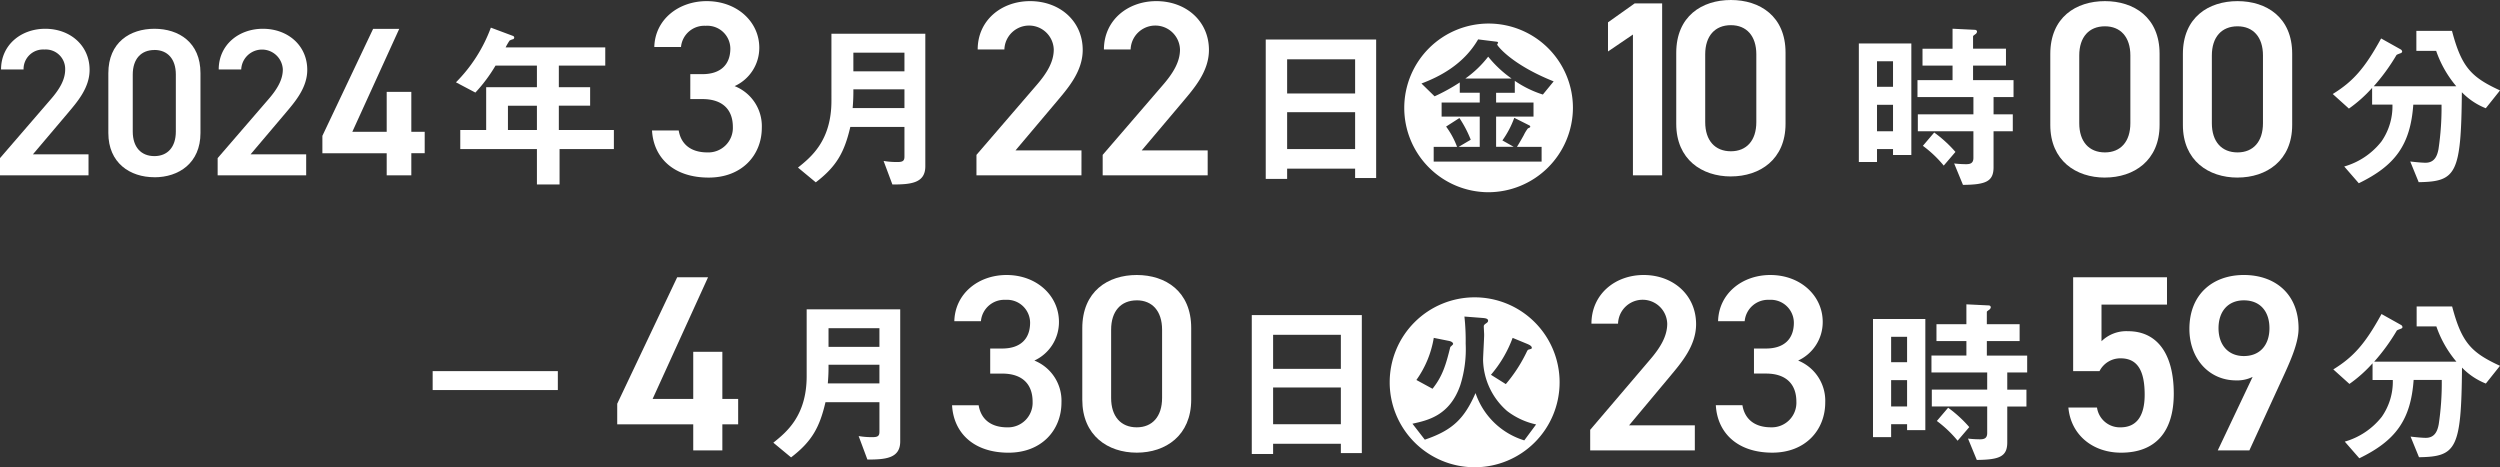 <svg xmlns="http://www.w3.org/2000/svg" width="400.001" height="74.76" viewBox="0 0 400.001 74.76">
    <rect x="0" y="0" width="400.001" height="74.76" fill="#333333" stroke="none"/>
    <g data-name="グループ 73">
        <g data-name="グループ 64">
            <path data-name="パス 67" d="M14.164 28.364H0v-2.751l8.05-9.325c1.528-1.744 2.378-3.253 2.378-4.864A3.107 3.107 0 0 0 7.1 8.238a3.126 3.126 0 0 0-3.33 3.186H.169c0-3.924 3.193-6.507 7.066-6.507 4.008 0 7.1 2.683 7.1 6.575 0 2.919-2.038 5.2-3.532 6.977L5.264 25.01h8.9z" transform="translate(0 -.313)" style="fill:#fff"/>
            <path data-name="パス 68" d="M26.644 28.67c-3.907 0-7.371-2.281-7.371-7.078v-9.563c0-4.931 3.464-7.112 7.371-7.112S34.013 7.1 34.013 12v9.6c0 4.8-3.464 7.078-7.37 7.078m0-20.364c-2.141 0-3.465 1.443-3.465 3.926v9.125c0 2.483 1.325 3.925 3.465 3.925 2.106 0 3.429-1.442 3.429-3.925v-9.134c0-2.483-1.324-3.926-3.429-3.926" transform="translate(-1.938 -.313)" style="fill:#fff"/>
            <path data-name="パス 69" d="M52.883 28.364H38.719v-2.751l8.05-9.325c1.528-1.744 2.378-3.253 2.378-4.864a3.332 3.332 0 0 0-6.657 0h-3.6c0-3.924 3.193-6.507 7.066-6.507 4.008 0 7.1 2.683 7.1 6.575 0 2.919-2.038 5.2-3.532 6.977l-5.541 6.541h8.9z" transform="translate(-3.895 -.313)" style="fill:#fff"/>
            <path data-name="パス 70" d="M69.648 5.257 62.142 21.73h5.5v-6.385h3.94v6.385h2.14v3.43h-2.14v3.533h-3.94v-3.532h-10.29v-2.785L65.47 5.257z" transform="translate(-5.77 -.643)" style="fill:#fff"/>
            <path data-name="パス 71" d="M98.522 24.47v5.67H94.9v-5.67H82.636v-3.05h4.144v-6.85h8.12v-3.452h-6.624a24.836 24.836 0 0 1-3.223 4.316l-3.108-1.641a24.294 24.294 0 0 0 5.584-8.749l3.54 1.324a.293.293 0 0 1 .2.259.342.342 0 0 1-.145.259 2.211 2.211 0 0 0-.6.23 9.465 9.465 0 0 0-.633 1.094h15.944v2.907h-7.428v3.453h5.007v2.964h-5.007v3.885h8.806v3.05zM94.9 17.535h-4.637v3.885H94.9z" transform="translate(-8.992 -.622)" style="fill:#fff"/>
            <path data-name="パス 72" d="M123.283 11.683h1.934c2.9 0 4.473-1.515 4.473-4.108a3.686 3.686 0 0 0-3.949-3.628 3.751 3.751 0 0 0-3.947 3.389h-4.271C117.642 2.911 121.429 0 125.9 0c4.876 0 8.421 3.309 8.421 7.456a6.728 6.728 0 0 1-3.948 6.141 6.882 6.882 0 0 1 4.351 6.66c0 4.346-3.143 7.975-8.5 7.975-5.642 0-8.825-3.19-9.067-7.536h4.271c.323 1.993 1.732 3.509 4.593 3.509a3.926 3.926 0 0 0 4.07-4.068c0-2.791-1.652-4.466-4.876-4.466h-1.934z" transform="translate(-12.834 .181)" style="fill:#fff"/>
            <path data-name="パス 73" d="m158.5 30.25-1.409-3.769a12.483 12.483 0 0 0 2.273.173c.835 0 1.065-.231 1.065-.863v-4.75h-8.662c-.949 4.087-2.216 6.331-5.525 8.864l-2.849-2.36c2.043-1.641 5.353-4.259 5.353-10.677V6.133h15.022v21.21c0 2.705-2.331 2.907-5.267 2.907m1.928-15.224h-8.173a29.3 29.3 0 0 1-.115 2.993h8.288zm0-5.87h-8.173v2.993h8.173z" transform="translate(-15.717 -.731)" style="fill:#fff"/>
            <path data-name="パス 74" d="M192.252 27.869h-16.8V24.6L185 13.516c1.812-2.074 2.82-3.868 2.82-5.781a3.952 3.952 0 0 0-7.9 0h-4.271c0-4.664 3.787-7.735 8.381-7.735 4.754 0 8.422 3.19 8.422 7.815 0 3.468-2.419 6.18-4.191 8.293l-6.561 7.774h10.556z" transform="translate(-19.218 .181)" style="fill:#fff"/>
            <path data-name="パス 75" d="M214.93 27.869h-16.8V24.6l9.55-11.084c1.813-2.074 2.821-3.868 2.821-5.781a3.952 3.952 0 0 0-7.9 0h-4.271c0-4.664 3.788-7.735 8.381-7.735 4.755 0 8.422 3.19 8.422 7.815 0 3.468-2.418 6.18-4.191 8.293l-6.567 7.775h10.555z" transform="translate(-21.701 .181)" style="fill:#fff"/>
            <path data-name="パス 76" d="M241.735 29.317v-1.5h-10.878v1.641h-3.424V7.157H245.1v22.16zm0-18.994h-10.878v5.468h10.878zm0 8.461h-10.878v5.9h10.878z" transform="translate(-24.915 -.834)" style="fill:#fff"/>
            <path data-name="パス 77" d="M265.7 30.976a13.494 13.494 0 1 1 13.64-13.493 13.56 13.56 0 0 1-13.64 13.493m1.52-23.628c0-.057.144-.228.144-.285 0-.114-.144-.172-.23-.172l-2.964-.369c-2.36 4.071-6.273 6.006-9.065 7.059l2.1 2.05a29.95 29.95 0 0 0 4.029-2.221v1.651h3.195v1.566h-6.1v2.249h6.1v4.839h-3.368l1.929-1.139a18.2 18.2 0 0 0-1.814-3.472l-2.129 1.367a13.183 13.183 0 0 1 1.755 3.245h-3.741v2.363h17.267v-2.363h-3.942c.461-.739.921-1.566 1.093-1.879a5.829 5.829 0 0 1 .663-1.082c.085-.028.374-.141.374-.256a.276.276 0 0 0-.174-.227l-2.388-1.2a14.94 14.94 0 0 1-1.9 3.615l1.813 1.025h-2.82v-4.835h5.986v-2.249h-5.986v-1.565h2.992v-1.908a16.889 16.889 0 0 0 4.49 2.192l1.727-2.107c-6.764-2.7-9.037-5.721-9.037-5.892m-5.093 5.437a16.937 16.937 0 0 0 3.654-3.5 18.148 18.148 0 0 0 3.742 3.5z" transform="translate(-27.67 -.22)" style="fill:#fff"/>
            <path data-name="パス 78" d="M297.529 27.91h-4.673V5.386l-3.99 2.71V3.433L293.137.4h4.392z" transform="translate(-31.586 .141)" style="fill:#fff"/>
            <path data-name="パス 79" d="M314.477 28.232c-4.634 0-8.744-2.711-8.744-8.414V8.454c0-5.862 4.11-8.454 8.744-8.454s8.743 2.592 8.743 8.414v11.4c0 5.7-4.11 8.414-8.743 8.414m0-24.2c-2.539 0-4.11 1.714-4.11 4.665v10.846c0 2.951 1.571 4.665 4.11 4.665 2.5 0 4.069-1.714 4.069-4.665V8.693c0-2.951-1.571-4.665-4.069-4.665" transform="translate(-37.533)" style="fill:#fff"/>
            <path data-name="パス 80" d="M339.536 25.44v-.95h-2.562v2.072h-2.907V7.6h8.4v17.84zm0-14.994h-2.562v4.087h2.562zm0 6.965h-2.562v4.231h2.562zm16.087-1.238v2.763h3.077v2.705h-3.079V27.4c0 2.274-1.238 2.792-4.893 2.821l-1.41-3.425a17.7 17.7 0 0 0 1.9.115c.633 0 1.18-.115 1.18-1.007v-4.263h-8.892v-2.705h8.894v-2.763h-8.95v-2.706h5.611v-2.331h-4.806v-2.7h4.806V5.237l3.54.173c.2 0 .374.086.374.317a.57.57 0 0 1-.288.4c-.288.23-.345.23-.345.374v1.931h5.266v2.7h-5.266v2.331h6.476v2.705zm-7.972 10.965a18.569 18.569 0 0 0-3.338-3.166l1.813-2.129a20.371 20.371 0 0 1 3.4 3.107z" transform="translate(-36.652 -.641)" style="fill:#fff"/>
            <path data-name="パス 81" d="M377.758 28.232c-4.634 0-8.744-2.711-8.744-8.414V8.454c0-5.862 4.11-8.454 8.744-8.454s8.742 2.592 8.742 8.414v11.4c0 5.7-4.11 8.414-8.744 8.414m0-24.2c-2.538 0-4.109 1.714-4.109 4.665v10.846c0 2.951 1.571 4.665 4.109 4.665 2.5 0 4.069-1.714 4.069-4.665V8.693c0-2.951-1.571-4.665-4.069-4.665" transform="translate(-40.966 .181)" style="fill:#fff"/>
            <path data-name="パス 82" d="M401.345 28.232c-4.634 0-8.744-2.711-8.744-8.414V8.454c0-5.862 4.11-8.454 8.744-8.454s8.744 2.592 8.744 8.414v11.4c0 5.7-4.11 8.414-8.744 8.414m0-24.2c-2.538 0-4.109 1.714-4.109 4.665v10.846c0 2.951 1.571 4.665 4.109 4.665 2.5 0 4.069-1.714 4.069-4.665V8.693c0-2.951-1.571-4.665-4.069-4.665" transform="translate(-43.338 .181)" style="fill:#fff"/>
            <path data-name="パス 83" d="M443.746 18a10.96 10.96 0 0 1-3.828-2.562c-.115 13.066-.892 14.3-6.907 14.39l-1.352-3.31c1.209.144 2.072.2 2.446.2 1.554 0 1.9-1.3 2.072-2.159a44.672 44.672 0 0 0 .489-7.137h-4.519c-.46 6.446-2.907 9.756-8.72 12.576L421.1 27.32a11.639 11.639 0 0 0 5.928-3.971 9.883 9.883 0 0 0 1.785-5.929h-3.253v-2.676a21.685 21.685 0 0 1-3.713 3.31l-2.588-2.331c3.165-1.957 5.064-4 7.74-8.892l3.137 1.756a.452.452 0 0 1 .23.344c0 .145-.144.2-.173.231-.115.058-.691.23-.747.345a31.556 31.556 0 0 1-3.627 4.978h13.21a17.637 17.637 0 0 1-3.223-5.67h-3.166V5.621h5.7c1.526 5.784 3.051 7.4 7.685 9.526z" transform="translate(-46.02 -.68)" style="fill:#fff"/>
        </g>
        <path data-name="長方形 66" transform="rotate(180 44.627 31.204)" style="fill:#fff" d="M0 0h20.029v3.028H0z"/>
        <g data-name="グループ 67">
            <g data-name="グループ 66">
                <path data-name="パス 84" d="m491.52.4-8.872 19.472h6.5v-7.544h4.658v7.548h2.529v4.055h-2.529v4.175h-4.658v-4.175h-12.163v-3.293L486.582.4z" transform="translate(-378.23 43.958)" style="fill:#fff"/>
                <path data-name="パス 85" d="m519.906 30.163-1.4-3.756a12.438 12.438 0 0 0 2.265.172c.832 0 1.061-.23 1.061-.86v-4.732H513.2c-.946 4.072-2.208 6.308-5.505 8.832l-2.839-2.352c2.036-1.635 5.334-4.243 5.334-10.639V6.133h14.968v21.134c0 2.7-2.323 2.9-5.248 2.9m1.921-15.17h-8.144a29.189 29.189 0 0 1-.115 2.983h8.258zm0-5.849h-8.144v2.983h8.144z" transform="translate(-381.123 43.363)" style="fill:#fff"/>
                <path data-name="パス 86" d="M542.868 11.763h1.927c2.891 0 4.457-1.525 4.457-4.136a3.69 3.69 0 0 0-3.935-3.653 3.751 3.751 0 0 0-3.933 3.413h-4.256c.119-4.456 3.893-7.387 8.35-7.387 4.858 0 8.391 3.332 8.391 7.507a6.777 6.777 0 0 1-3.934 6.183 6.931 6.931 0 0 1 4.335 6.71c0 4.376-3.131 8.03-8.471 8.03-5.622 0-8.793-3.212-9.034-7.588h4.256c.322 2.007 1.726 3.533 4.577 3.533a3.933 3.933 0 0 0 4.055-4.1c0-2.81-1.646-4.5-4.858-4.5h-1.927z" transform="translate(-384.435 44)" style="fill:#fff"/>
                <path data-name="パス 87" d="M568.729 28.425c-4.617 0-8.713-2.73-8.713-8.472V8.512c0-5.9 4.1-8.512 8.713-8.512s8.712 2.61 8.712 8.472v11.482c0 5.742-4.1 8.472-8.712 8.472m0-24.37c-2.53 0-4.1 1.726-4.1 4.7v10.917c0 2.971 1.566 4.7 4.1 4.7 2.489 0 4.054-1.726 4.054-4.7V8.752c0-2.971-1.566-4.7-4.054-4.7" transform="translate(-386.849 44)" style="fill:#fff"/>
                <path data-name="パス 88" d="M604.528 29.237v-1.491h-10.84v1.635h-3.413V7.157h17.607v22.08zm0-18.926h-10.84v5.449h10.84zm0 8.43h-10.84v5.879h10.84z" transform="translate(-389.99 43.257)" style="fill:#fff"/>
                <path data-name="パス 89" d="M628.49 31.174a13.593 13.593 0 1 1 13.593-13.593 13.584 13.584 0 0 1-13.593 13.593m5.191-9a11.145 11.145 0 0 1-3.843-8.145c0-.573.172-3.412.172-4.043 0-.2-.058-1.176-.058-1.377s.2-.344.373-.459c.259-.172.315-.287.315-.43 0-.373-.574-.4-.832-.43l-2.954-.229a35.446 35.446 0 0 1 .2 4.33 19.126 19.126 0 0 1-.86 6.652c-1.692 4.875-5.191 5.621-7.657 6.166l1.979 2.551c4.5-1.519 6.337-3.412 8.116-7.455a11.9 11.9 0 0 0 7.8 7.57l1.893-2.551a11.674 11.674 0 0 1-4.645-2.151m-9.292-11.212-2.438-.488a16.089 16.089 0 0 1-2.782 6.738l2.581 1.405c1.606-2.007 2.151-3.871 2.839-6.652.029-.086.459-.4.459-.516 0-.2-.229-.4-.66-.488m12.675.545-2.495-1.032a19.259 19.259 0 0 1-3.469 5.907l2.379 1.491a23.916 23.916 0 0 0 3.413-5.3c.057-.086.115-.2.258-.229.4-.115.488-.115.488-.287 0-.258-.373-.459-.574-.545" transform="translate(-392.546 43.586)" style="fill:#fff"/>
                <path data-name="パス 90" d="M667.434 28.064h-16.742v-3.292l9.516-11.161c1.806-2.088 2.81-3.895 2.81-5.822a3.936 3.936 0 0 0-7.869 0h-4.256c0-4.7 3.774-7.789 8.351-7.789 4.737 0 8.392 3.212 8.392 7.869 0 3.492-2.41 6.223-4.176 8.351l-6.544 7.829h10.519z" transform="translate(-396.261 44)" style="fill:#fff"/>
                <path data-name="パス 91" d="M679.226 11.763h1.927c2.891 0 4.457-1.525 4.457-4.136a3.69 3.69 0 0 0-3.935-3.653 3.751 3.751 0 0 0-3.933 3.413h-4.256c.119-4.456 3.893-7.387 8.35-7.387 4.858 0 8.391 3.332 8.391 7.507a6.777 6.777 0 0 1-3.934 6.183 6.931 6.931 0 0 1 4.336 6.705c0 4.376-3.131 8.03-8.471 8.03-5.622 0-8.793-3.212-9.034-7.588h4.256c.322 2.007 1.726 3.533 4.577 3.533a3.933 3.933 0 0 0 4.055-4.1c0-2.81-1.646-4.5-4.858-4.5h-1.927z" transform="translate(-398.591 44)" style="fill:#fff"/>
                <path data-name="パス 92" d="M706.638 25.367v-.946h-2.553v2.065h-2.9V7.589h8.374v17.778zm0-14.94h-2.553V14.5h2.553zm0 6.94h-2.553v4.216h2.553zm16.029-1.233v2.753h3.068v2.7h-3.068v5.735c0 2.266-1.233 2.782-4.875 2.81l-1.405-3.413a17.637 17.637 0 0 0 1.893.115c.631 0 1.176-.115 1.176-1v-4.251h-8.861v-2.7h8.861v-2.749h-8.918v-2.7h5.591v-2.319h-4.789V8.42h4.788V5.237l3.527.172c.2 0 .373.086.373.315a.568.568 0 0 1-.287.4c-.287.229-.344.229-.344.373V8.42h5.247v2.695H719.4v2.323h6.453v2.7zm-7.944 10.925A18.5 18.5 0 0 0 711.4 23.9l1.807-2.121a20.3 20.3 0 0 1 3.383 3.1z" transform="translate(-401.504 43.456)" style="fill:#fff"/>
                <path data-name="パス 93" d="M741.044 15.419h-4.216V.4h15.016v4.379h-10.479v5.862a5.669 5.669 0 0 1 4.255-1.606c4.618 0 7.309 3.573 7.309 10 0 6.063-2.891 9.435-8.431 9.435-4.5 0-8.03-2.81-8.432-7.227h4.578a3.687 3.687 0 0 0 3.774 3.172c2.369 0 3.854-1.566 3.854-5.219 0-3.814-1.123-5.822-3.854-5.822a3.745 3.745 0 0 0-3.372 2.048" transform="translate(-405.124 43.958)" style="fill:#fff"/>
                <path data-name="パス 94" d="M767.79 16.3a5.542 5.542 0 0 1-2.65.562c-4.337 0-7.468-3.492-7.468-8.231 0-5.581 3.774-8.632 8.713-8.632 4.979 0 8.753 3.011 8.753 8.552 0 2.047-1 4.537-2.249 7.266l-5.622 12.246h-5.058zm-1.405-12.245c-2.529 0-4.054 1.766-4.054 4.457 0 2.649 1.525 4.456 4.054 4.456 2.61 0 4.095-1.807 4.095-4.456 0-2.69-1.485-4.457-4.095-4.457" transform="translate(-407.367 44)" style="fill:#fff"/>
                <path data-name="パス 95" d="M807.771 17.952a10.912 10.912 0 0 1-3.814-2.552c-.115 13.019-.889 14.252-6.883 14.338l-1.347-3.3c1.2.143 2.064.2 2.437.2 1.549 0 1.894-1.291 2.065-2.151a44.429 44.429 0 0 0 .488-7.111h-4.5c-.458 6.423-2.9 9.721-8.689 12.531l-2.328-2.664a11.6 11.6 0 0 0 5.908-3.957 9.846 9.846 0 0 0 1.778-5.908h-3.241v-2.667a21.6 21.6 0 0 1-3.7 3.3l-2.58-2.323c3.154-1.95 5.046-3.986 7.713-8.861l3.125 1.749a.453.453 0 0 1 .23.343c0 .144-.143.2-.172.23-.115.057-.688.229-.746.344a31.5 31.5 0 0 1-3.613 4.96h13.162a17.575 17.575 0 0 1-3.212-5.65H796.7V5.621h5.678c1.52 5.763 3.04 7.369 7.656 9.492z" transform="translate(-410.035 43.417)" style="fill:#fff"/>
            </g>
        </g>
    </g>
</svg>
